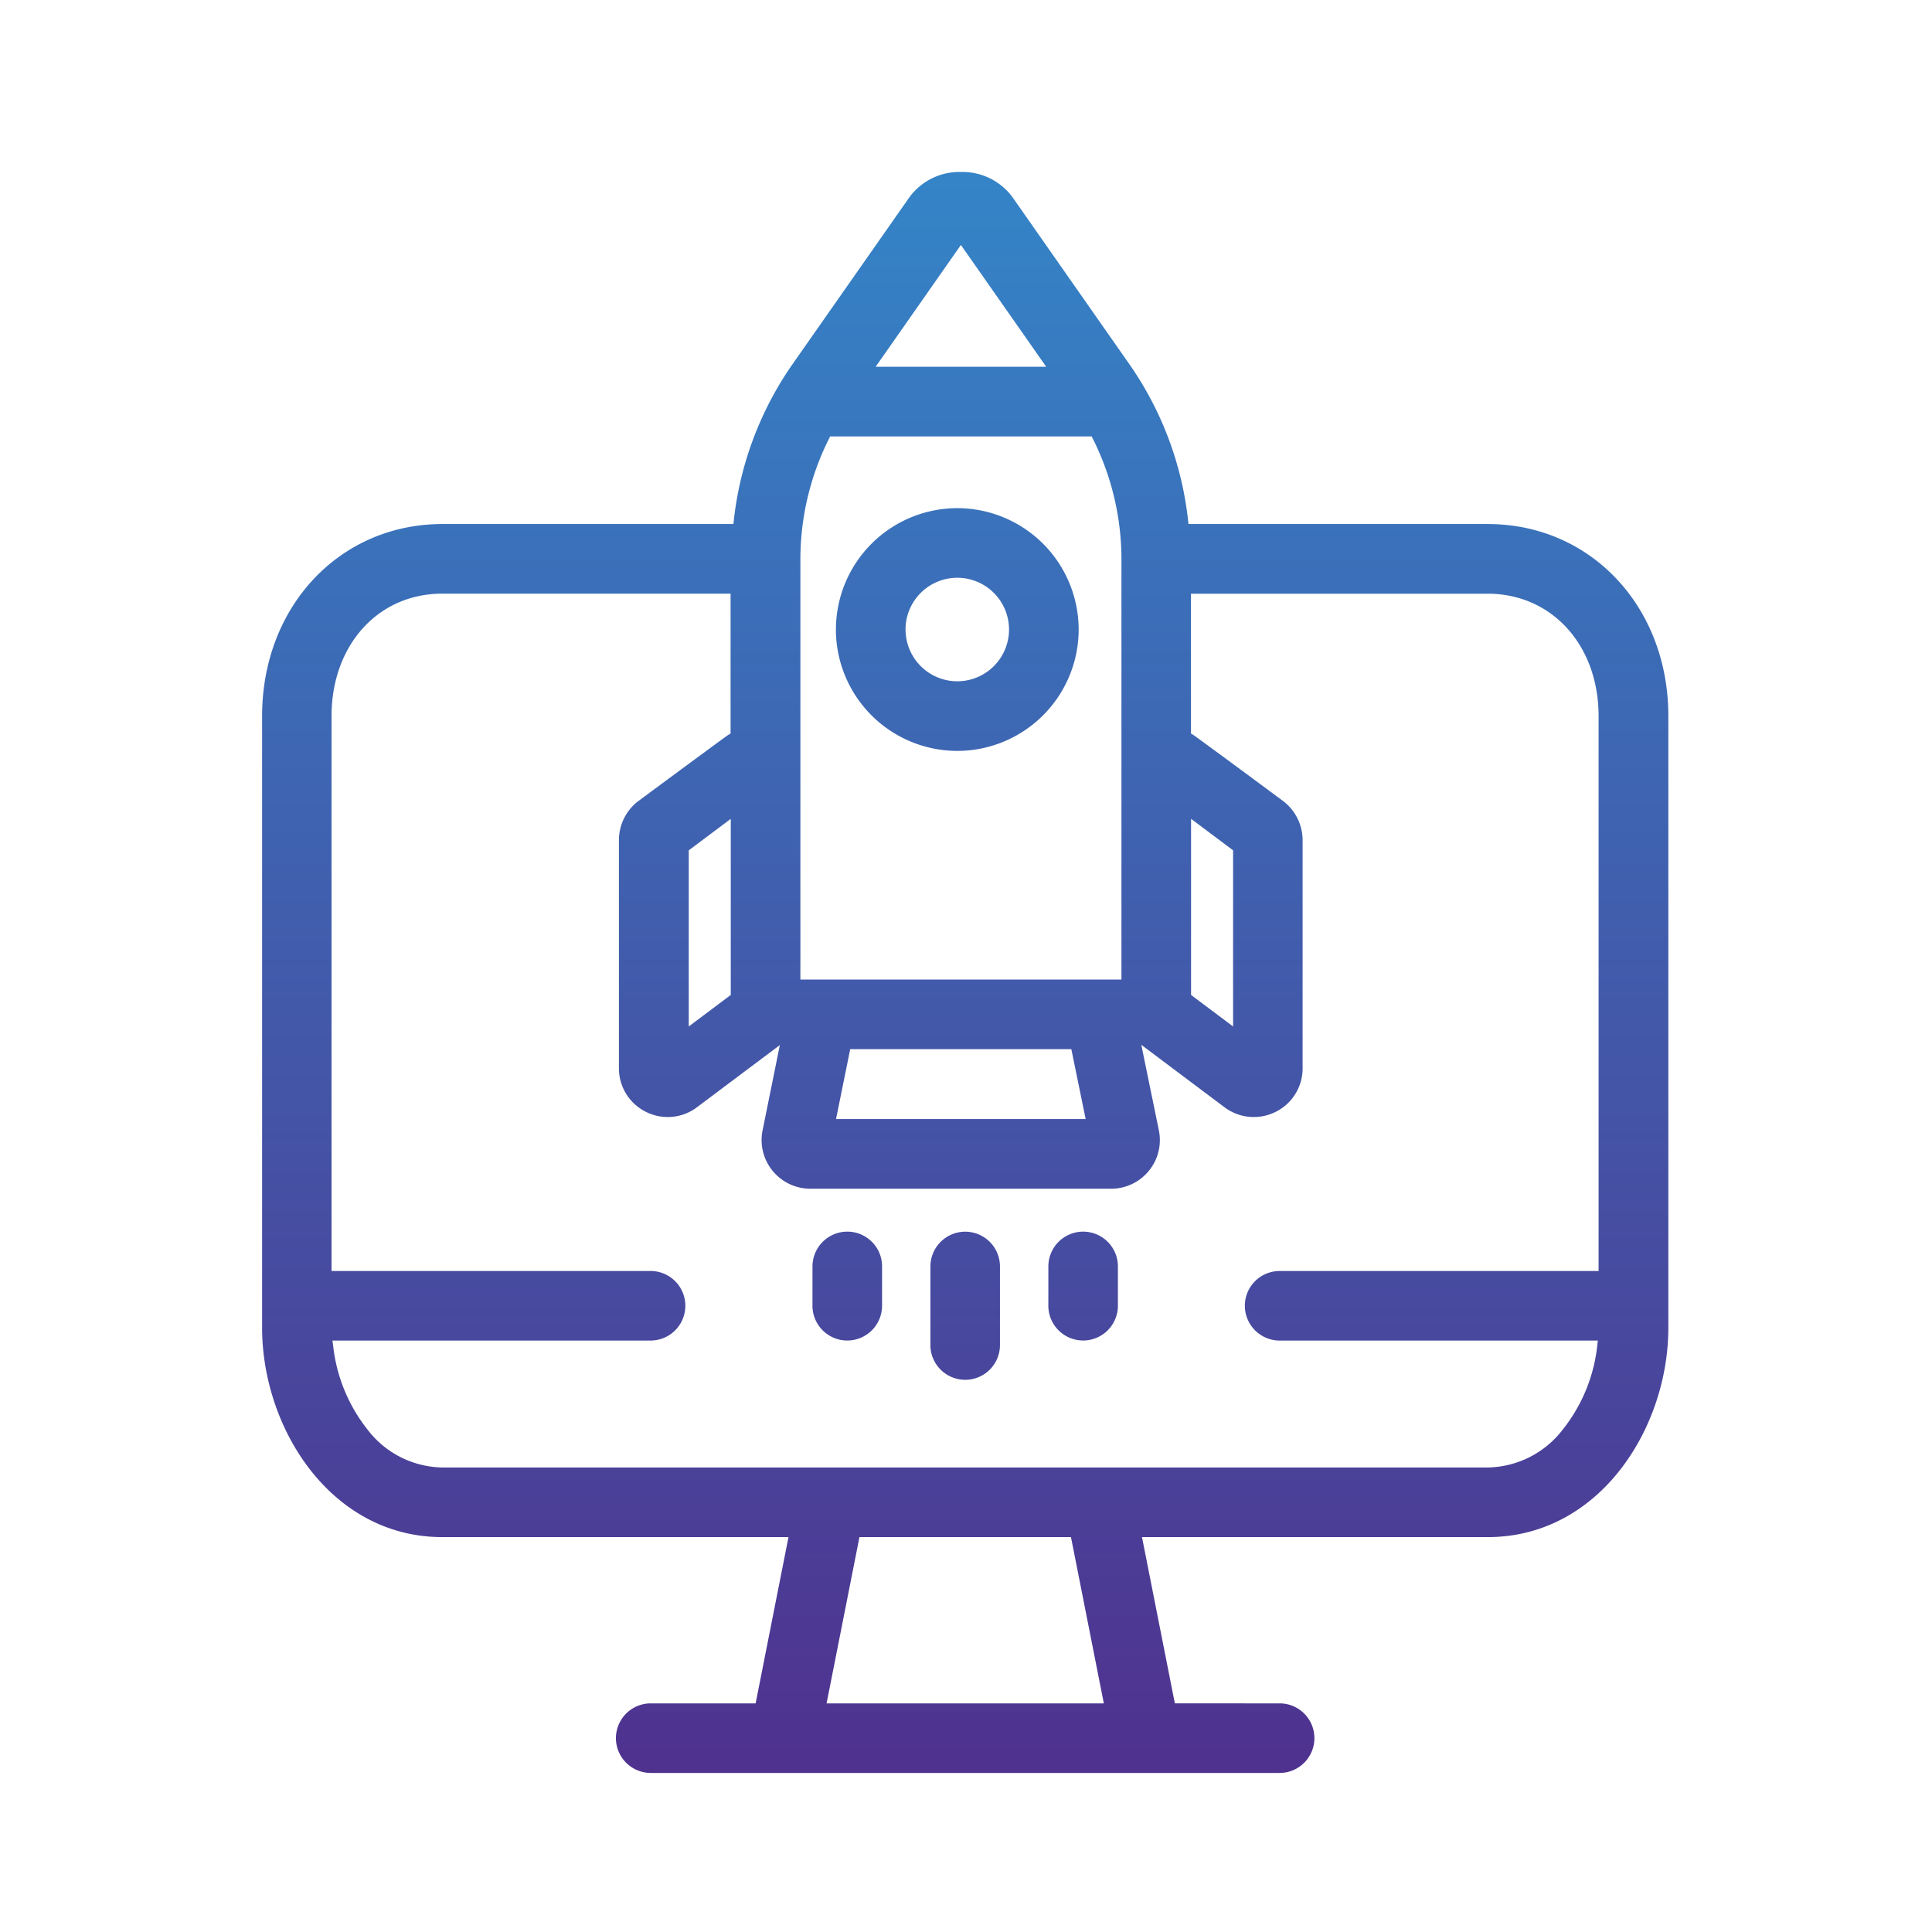 <svg xmlns="http://www.w3.org/2000/svg" xmlns:xlink="http://www.w3.org/1999/xlink" width="150" height="150" viewBox="0 0 150 150">
  <defs>
    <linearGradient id="linear-gradient" x1="0.5" x2="0.5" y2="1" gradientUnits="objectBoundingBox">
      <stop offset="0" stop-color="#2e97d4"/>
      <stop offset="1" stop-color="#4f328f"/>
    </linearGradient>
    <clipPath id="clip-p-deploy">
      <rect width="150" height="150"/>
    </clipPath>
  </defs>
  <g id="p-deploy" clip-path="url(#clip-p-deploy)">
    <g id="Layer_4" transform="translate(12 10.507)">
      <g id="Group_3854" data-name="Group 3854" transform="translate(8 2.493)">
        <path id="Union_185" data-name="Union 185" d="M-262.83-2124.7a2.705,2.705,0,0,1-2.7-2.7,2.705,2.705,0,0,1,2.7-2.7h8.147l2.551-12.909H-279c-8.645,0-14-8.437-14-16.255v-47.49c0-8.5,6.017-14.91,14-14.91h22.59l.036-.309a26.2,26.2,0,0,1,4.559-12.108l9.085-12.975a4.813,4.813,0,0,1,3.988-1.941,4.82,4.82,0,0,1,3.99,1.941l9.081,12.975a26.155,26.155,0,0,1,4.56,12.108l.037.309h23.228c8,0,14.026,6.411,14.026,14.91v47.49c0,7.817-5.362,16.255-14.026,16.255h-26.84l2.551,12.909H-214a2.7,2.7,0,0,1,2.7,2.7,2.7,2.7,0,0,1-2.7,2.7Zm13.655-5.4h21.527l-2.552-12.909h-16.422Zm-38.311-27.78a12.681,12.681,0,0,0,2.653,6.5,7.458,7.458,0,0,0,5.828,2.965h81.155a7.491,7.491,0,0,0,5.848-2.965,12.637,12.637,0,0,0,2.663-6.5l.044-.389H-214a2.706,2.706,0,0,1-2.7-2.7,2.7,2.7,0,0,1,2.7-2.7h24.764v-43.08c0-5.508-3.625-9.507-8.621-9.507h-23.026v10.86l.174.1c.256.168,4.234,3.1,6.976,5.136a3.814,3.814,0,0,1,1.517,3.028v17.719a3.764,3.764,0,0,1-2.094,3.388,3.782,3.782,0,0,1-1.7.4,3.757,3.757,0,0,1-2.271-.76l-6.458-4.845,1.36,6.627a3.756,3.756,0,0,1-.771,3.151,3.77,3.77,0,0,1-2.936,1.394h-23.347a3.772,3.772,0,0,1-2.932-1.392,3.759,3.759,0,0,1-.777-3.145l1.339-6.615-6.433,4.825a3.739,3.739,0,0,1-2.266.76,3.753,3.753,0,0,1-1.695-.4,3.766,3.766,0,0,1-2.1-3.388v-17.719a3.816,3.816,0,0,1,1.507-3.024c2.667-1.973,6.728-4.971,6.989-5.141l.173-.1v-10.862h-22.391c-4.977,0-8.59,4-8.59,9.507v43.081h24.769a2.7,2.7,0,0,1,2.7,2.7,2.7,2.7,0,0,1-2.7,2.7h-24.7Zm39.045-17.588h19.381l-1.112-5.428h-17.168Zm27.565-9.634,3.262,2.446v-13.675l-3.262-2.446Zm-39-11.228v13.675l3.263-2.448v-13.671Zm10.882-31.944a20.918,20.918,0,0,0-2.214,9.41v32.564h24.927v-32.564a20.913,20.913,0,0,0-2.215-9.41l-.1-.193H-248.9Zm3.628-5.6h13.244l-6.624-9.457Zm4.253,75.952v-6.1a2.705,2.705,0,0,1,2.7-2.7,2.7,2.7,0,0,1,2.7,2.7v6.1a2.7,2.7,0,0,1-2.7,2.7A2.705,2.705,0,0,1-241.115-2157.924Zm9.157-3.052v-3.052a2.705,2.705,0,0,1,2.7-2.7,2.7,2.7,0,0,1,2.7,2.7v3.052a2.7,2.7,0,0,1-2.7,2.7A2.705,2.705,0,0,1-231.958-2160.976Zm-18.313,0v-3.052a2.705,2.705,0,0,1,2.7-2.7,2.687,2.687,0,0,1,1.913.791,2.675,2.675,0,0,1,.789,1.911v3.052a2.705,2.705,0,0,1-2.7,2.7A2.705,2.705,0,0,1-250.271-2160.976Zm1.82-52.5a9.433,9.433,0,0,1,9.424-9.423,9.433,9.433,0,0,1,9.422,9.423,9.434,9.434,0,0,1-9.422,9.424A9.435,9.435,0,0,1-248.451-2213.477Zm5.405,0a4.023,4.023,0,0,0,4.018,4.019,4.022,4.022,0,0,0,4.017-4.019,4.022,4.022,0,0,0-4.017-4.019A4.023,4.023,0,0,0-243.046-2213.478Z" transform="translate(293.35 2249.35)" fill="url(#linear-gradient)"/>
      </g>
    </g>
  </g>
</svg>
